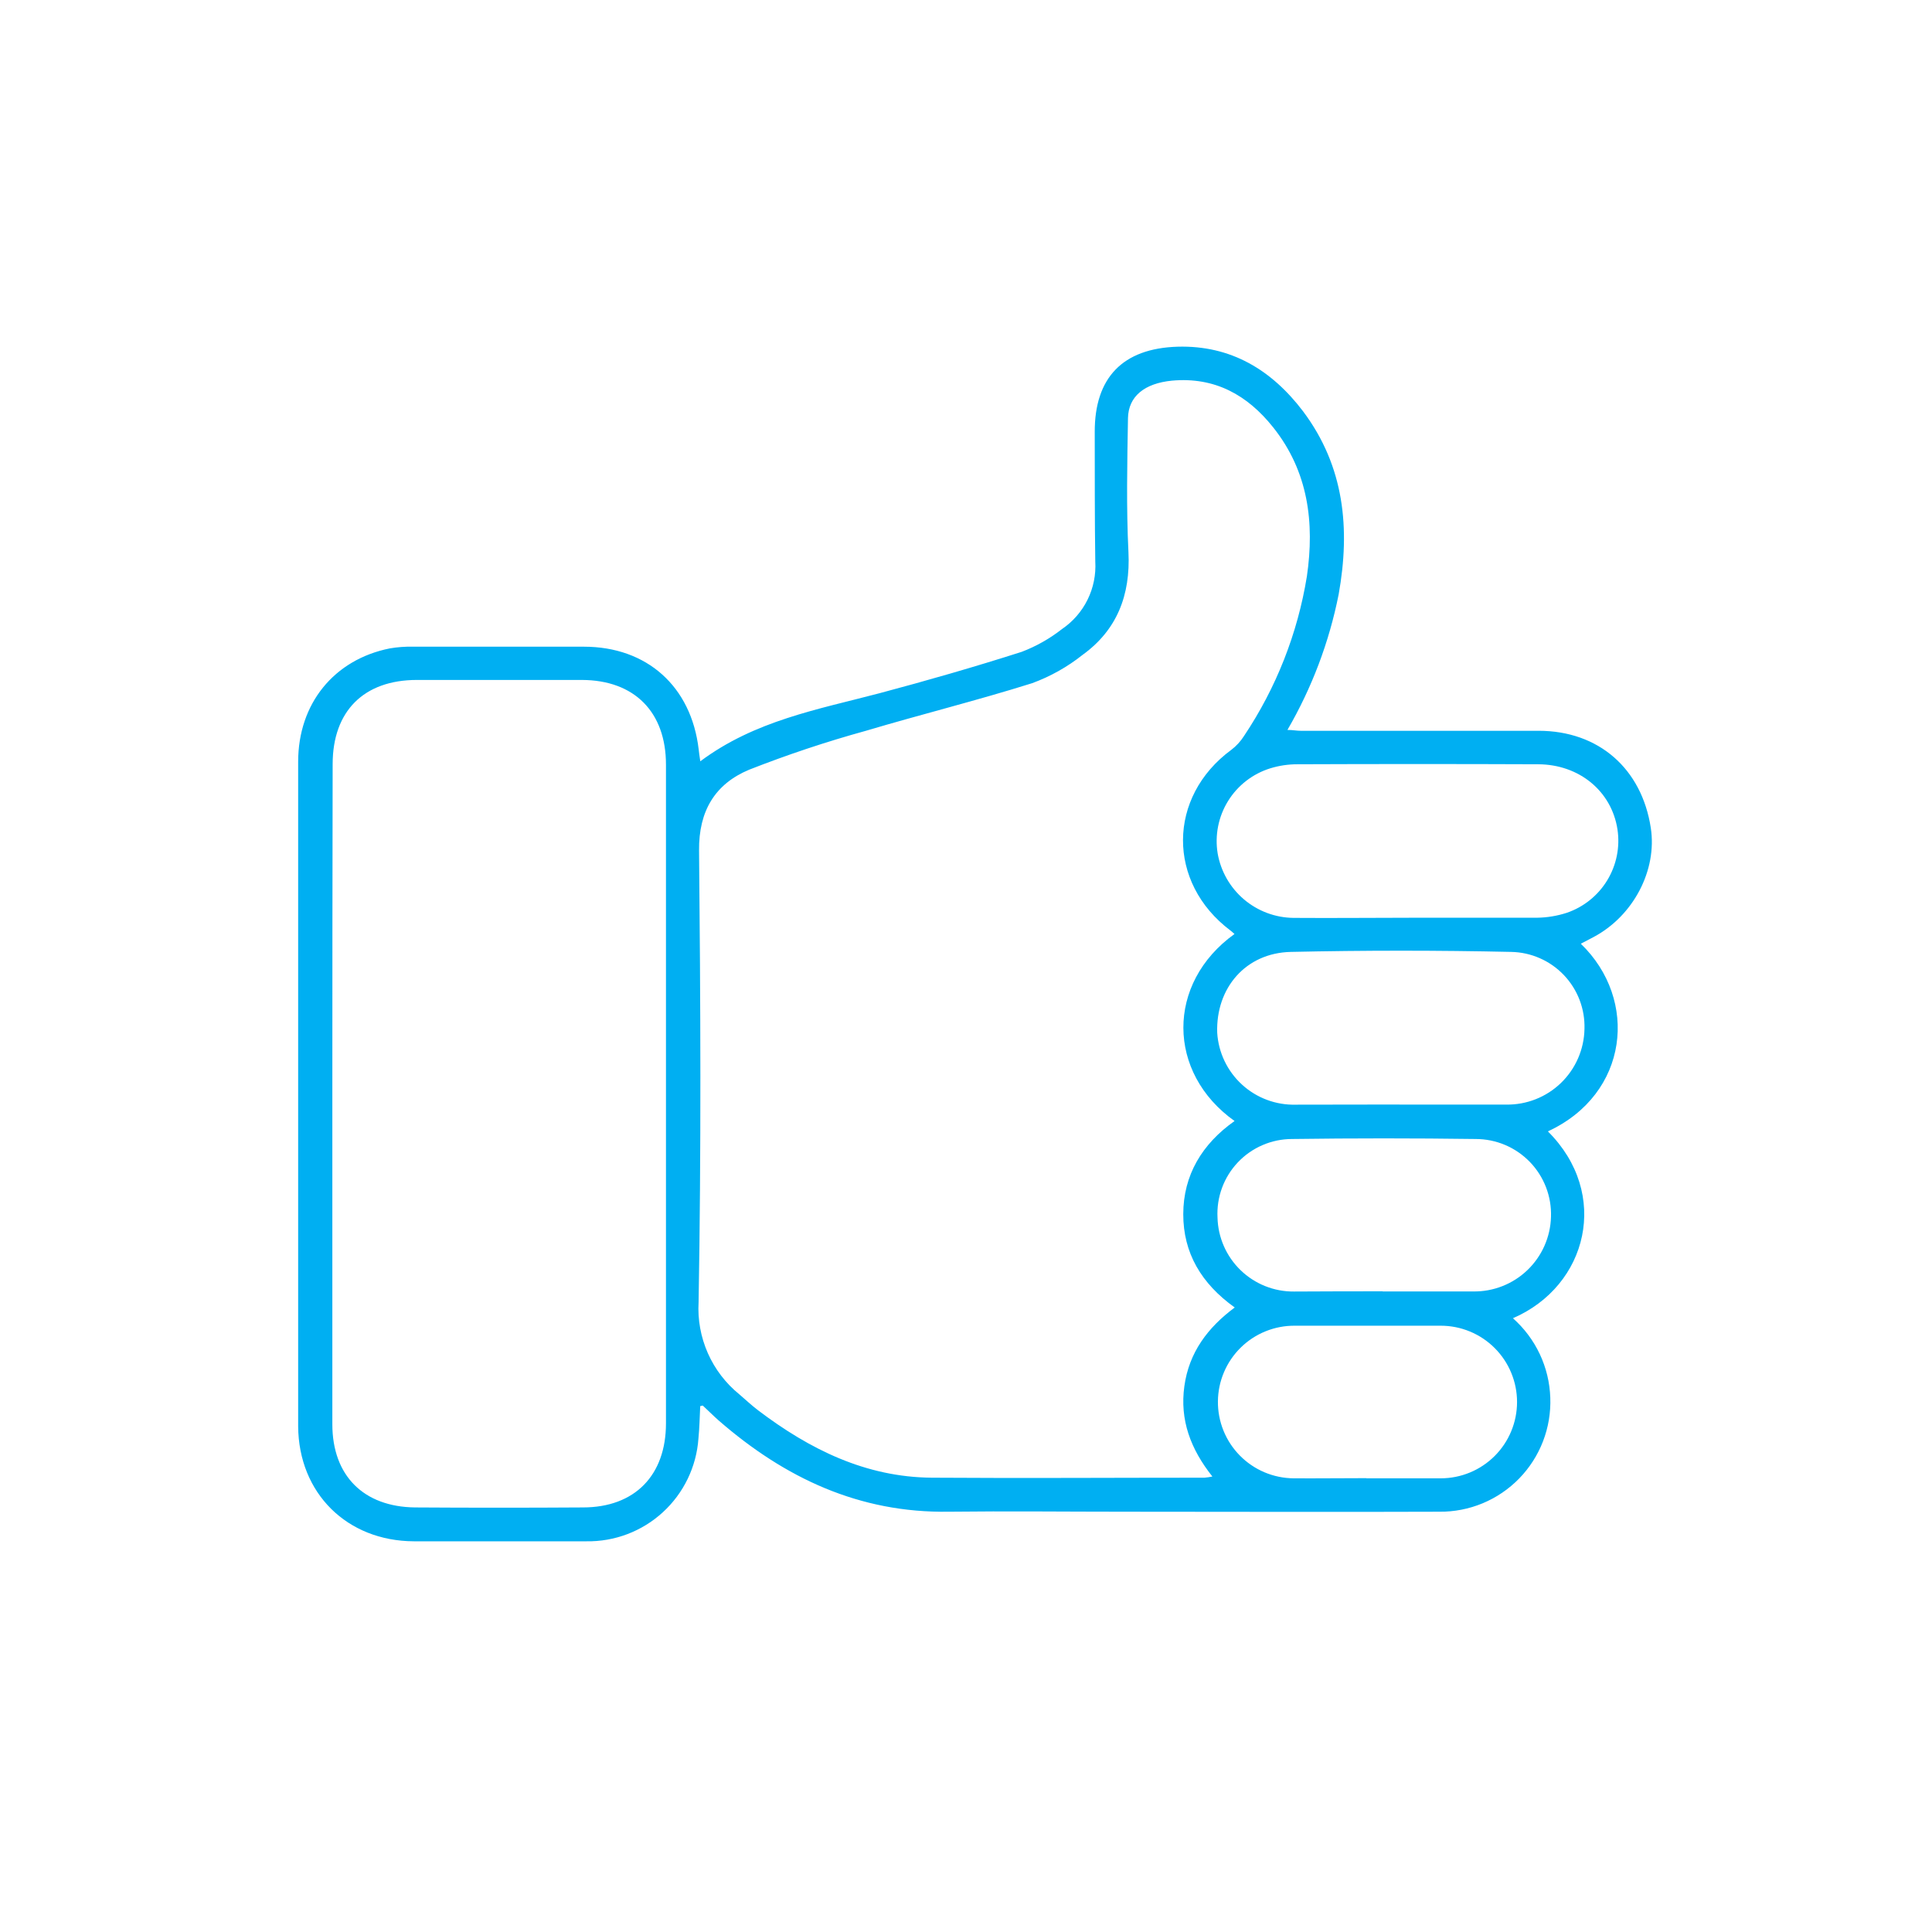 <?xml version="1.0" encoding="UTF-8"?> <svg xmlns="http://www.w3.org/2000/svg" width="200" height="200" viewBox="0 0 200 200" fill="none"> <path d="M72.495 78.81C78.137 74.595 84.674 73.442 91.033 71.766C95.974 70.452 100.898 69.034 105.766 67.478C107.269 66.905 108.676 66.109 109.942 65.116C111.071 64.349 111.982 63.301 112.585 62.077C113.188 60.852 113.463 59.491 113.383 58.128C113.319 53.647 113.335 49.174 113.327 44.7C113.319 39.115 116.204 36.068 121.894 35.891C127.432 35.73 131.655 38.309 134.895 42.581C139.183 48.295 139.788 54.751 138.579 61.522C137.599 66.463 135.806 71.207 133.275 75.562C133.815 75.562 134.226 75.651 134.637 75.651C142.85 75.651 151.064 75.651 159.277 75.651C165.507 75.651 169.956 79.584 170.891 85.71C171.56 90.078 169.094 94.801 164.983 96.994L163.645 97.695C169.658 103.49 168.618 113.251 160.236 117.119C166.724 123.567 164.379 133.11 156.617 136.463C157.788 137.5 158.734 138.764 159.4 140.179C160.065 141.594 160.434 143.13 160.486 144.692C160.542 146.231 160.287 147.765 159.733 149.201C159.18 150.638 158.342 151.947 157.268 153.05C156.194 154.153 154.908 155.027 153.487 155.619C152.066 156.21 150.539 156.508 149 156.492C138.168 156.533 127.335 156.492 116.502 156.492C110.409 156.492 104.316 156.42 98.214 156.492C88.945 156.637 81.232 152.994 74.405 147.054C73.833 146.554 73.309 146.014 72.753 145.507C72.753 145.507 72.664 145.507 72.487 145.563C72.43 146.651 72.414 147.788 72.302 148.916C72.096 151.839 70.776 154.572 68.615 156.551C66.455 158.531 63.617 159.606 60.687 159.555C54.739 159.555 48.793 159.555 42.85 159.555C35.919 159.531 30.913 154.574 30.865 147.659C30.865 136.246 30.865 124.825 30.865 113.412C30.865 101.999 30.865 90.376 30.865 78.859C30.865 72.838 34.573 68.284 40.344 67.123C41.142 66.986 41.952 66.926 42.762 66.946C48.672 66.946 54.567 66.946 60.445 66.946C66.974 66.946 71.56 71.065 72.326 77.569C72.358 77.908 72.414 78.254 72.495 78.81ZM127.794 96.687C127.609 96.526 127.504 96.421 127.383 96.333C120.782 91.376 120.839 82.486 127.472 77.617C127.988 77.223 128.43 76.74 128.778 76.191C132.113 71.21 134.334 65.569 135.29 59.652C136.096 54.106 135.435 48.803 131.8 44.241C129.132 40.888 125.755 39.002 121.322 39.405C118.501 39.679 116.809 41.017 116.768 43.29C116.688 47.916 116.591 52.551 116.817 57.161C117.034 61.602 115.632 65.221 112.069 67.792C110.494 69.044 108.728 70.035 106.838 70.726C101.148 72.515 95.353 73.95 89.638 75.651C85.541 76.781 81.505 78.126 77.549 79.681C74.034 81.148 72.326 83.936 72.366 88.039C72.519 103.619 72.592 119.215 72.318 134.787C72.212 136.601 72.54 138.414 73.275 140.077C74.009 141.739 75.129 143.202 76.541 144.346C77.186 144.902 77.814 145.49 78.492 146.006C83.819 150.036 89.606 152.914 96.449 152.97C105.863 153.035 115.285 152.97 124.699 152.97C124.97 152.945 125.239 152.905 125.505 152.849C123.249 150.004 122.12 146.998 122.604 143.5C123.087 140.002 125.022 137.43 127.819 135.351C124.361 132.877 122.483 129.709 122.491 125.679C122.499 121.649 124.433 118.425 127.802 116.047C120.782 111.058 120.694 101.789 127.794 96.687ZM34.404 113.202C34.404 124.626 34.404 136.041 34.404 147.449C34.411 152.761 37.636 155.985 42.955 156.049C48.753 156.087 54.548 156.087 60.34 156.049C65.716 156.049 68.941 152.728 68.941 147.344V79.157C68.941 73.708 65.676 70.404 60.236 70.388C54.54 70.388 48.847 70.388 43.157 70.388C37.668 70.388 34.436 73.612 34.436 79.109C34.414 90.473 34.404 101.838 34.404 113.202ZM146.558 95.003C150.733 95.003 154.916 95.003 159.091 95.003C160.143 94.991 161.186 94.82 162.186 94.495C163.935 93.9 165.419 92.71 166.379 91.132C167.34 89.554 167.716 87.689 167.441 85.863C166.837 81.921 163.5 79.133 159.228 79.117C150.916 79.084 142.611 79.084 134.315 79.117C133.362 79.114 132.413 79.255 131.502 79.536C129.682 80.1 128.128 81.304 127.127 82.924C126.125 84.545 125.744 86.473 126.053 88.353C126.378 90.202 127.337 91.879 128.766 93.096C130.195 94.313 132.003 94.993 133.88 95.019C138.103 95.051 142.335 95.003 146.558 95.003ZM144.873 114.347H155.908C158.021 114.383 160.063 113.58 161.585 112.113C163.106 110.645 163.984 108.634 164.024 106.52C164.056 105.497 163.885 104.477 163.52 103.52C163.155 102.564 162.604 101.689 161.899 100.946C161.193 100.204 160.347 99.609 159.41 99.197C158.473 98.784 157.463 98.561 156.44 98.541C148.836 98.374 141.23 98.374 133.622 98.541C128.955 98.646 125.852 102.273 126.005 106.907C126.132 108.962 127.052 110.887 128.57 112.276C130.089 113.666 132.088 114.411 134.146 114.355C137.724 114.355 141.287 114.339 144.873 114.339V114.347ZM143.133 133.691H152.498C154.587 133.723 156.605 132.931 158.114 131.485C159.623 130.04 160.501 128.058 160.558 125.969C160.594 124.923 160.419 123.881 160.043 122.905C159.667 121.928 159.099 121.037 158.372 120.285C157.644 119.533 156.773 118.935 155.81 118.527C154.846 118.119 153.81 117.909 152.764 117.909C146.424 117.823 140.08 117.823 133.735 117.909C132.687 117.912 131.65 118.128 130.689 118.544C129.727 118.96 128.859 119.567 128.14 120.328C127.42 121.09 126.862 121.989 126.501 122.973C126.139 123.957 125.982 125.003 126.037 126.05C126.09 128.108 126.949 130.063 128.43 131.494C129.91 132.924 131.893 133.716 133.952 133.699C136.991 133.691 140.062 133.666 143.133 133.675V133.691ZM141.44 153.035C144.011 153.035 146.574 153.035 149.145 153.035C151.24 153.035 153.249 152.202 154.731 150.721C156.212 149.24 157.044 147.231 157.044 145.136C157.044 143.041 156.212 141.032 154.731 139.551C153.249 138.069 151.24 137.237 149.145 137.237C144.11 137.237 139.076 137.237 134.041 137.237C133.004 137.229 131.975 137.424 131.013 137.814C130.052 138.203 129.176 138.777 128.437 139.505C127.697 140.232 127.108 141.098 126.704 142.053C126.299 143.009 126.086 144.034 126.078 145.071C126.069 146.109 126.265 147.137 126.654 148.099C127.043 149.061 127.618 149.936 128.346 150.675C129.073 151.415 129.939 152.004 130.894 152.409C131.849 152.813 132.875 153.026 133.912 153.035C136.402 153.051 138.925 153.018 141.44 153.018V153.035Z" fill="#00AFF2"></path> </svg> 